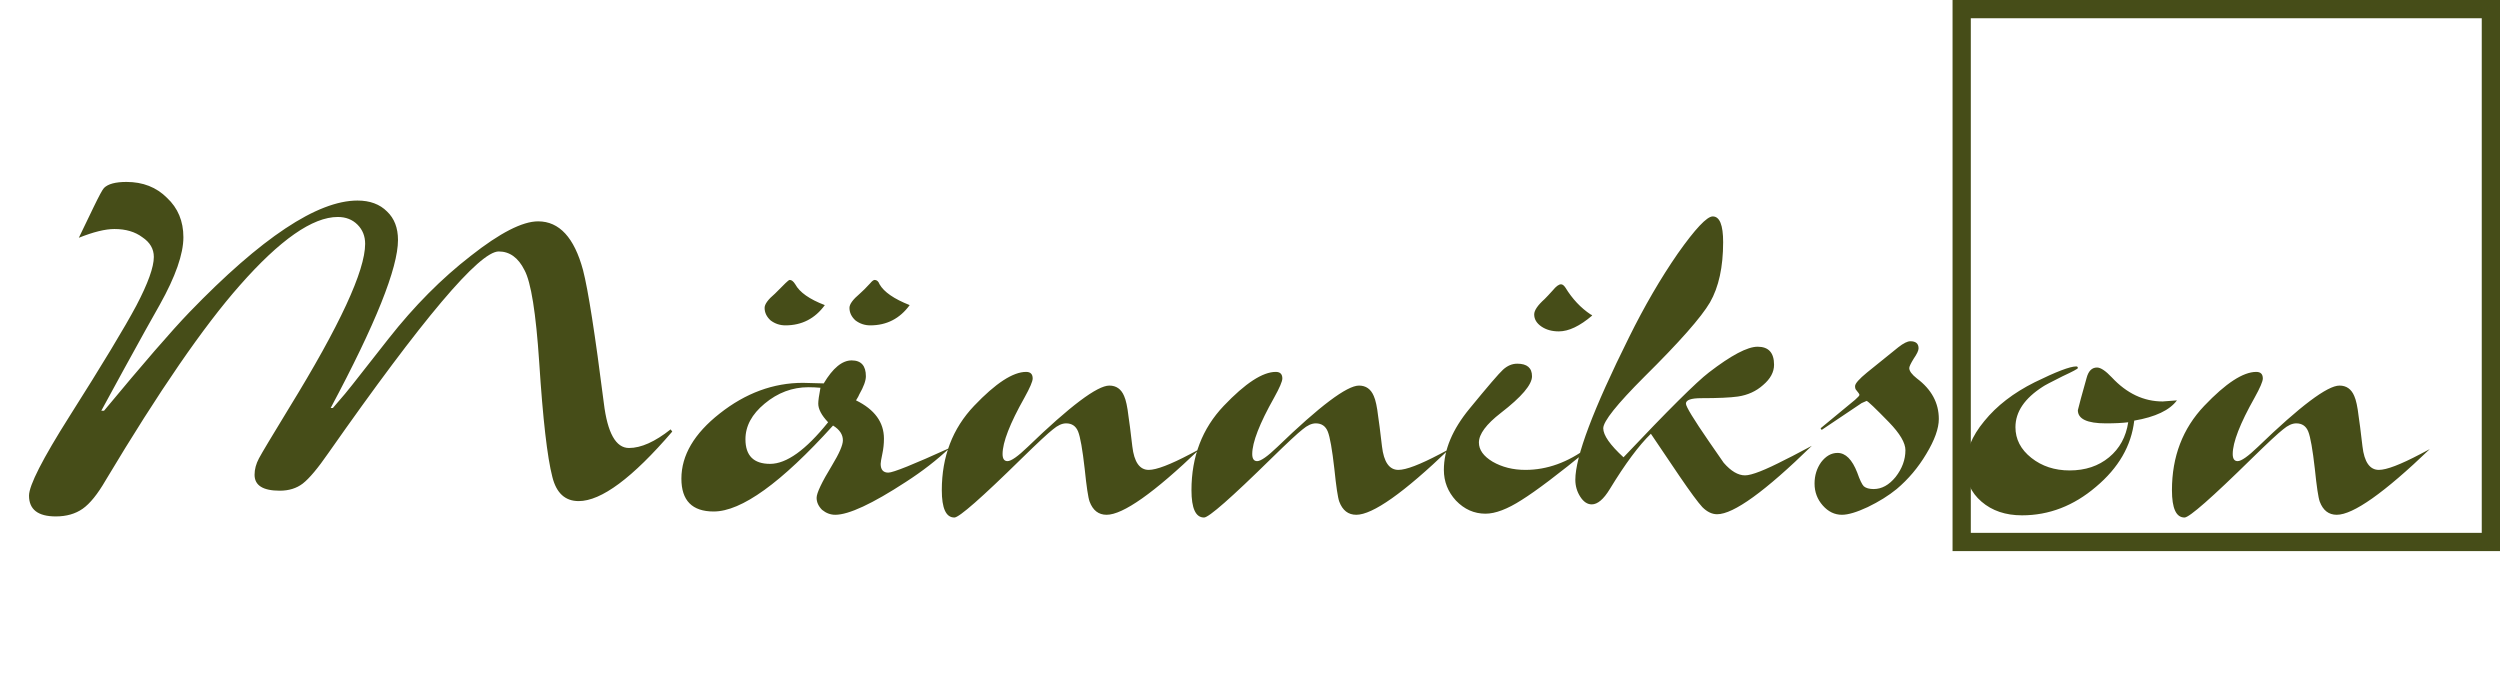 <svg width="685" height="185" viewBox="0 0 685 185" fill="none" xmlns="http://www.w3.org/2000/svg">
<path d="M21.6 65.15L25.65 56.75C27.15 53.65 28.1 51.9 28.5 51.5C29.6 50.4 31.65 49.85 34.65 49.85C39.15 49.85 42.85 51.3 45.75 54.2C48.75 57 50.25 60.6 50.25 65C50.25 69.6 48.1 75.75 43.8 83.45C41.8 86.95 38.55 92.8 34.05 101C32.95 103 30.85 106.85 27.75 112.55H28.5C39.2 99.65 47 90.65 51.9 85.55C71.6 65.15 86.95 54.95 97.95 54.95C101.35 54.95 104.05 55.95 106.05 57.95C108.05 59.85 109.05 62.45 109.05 65.75C109.05 73.45 102.9 88.8 90.6 111.8H91.2C93.9 108.7 95.7 106.55 96.6 105.35L106.5 92.75C113.5 83.85 121 76.3 129 70.1C137 63.8 143.15 60.65 147.45 60.65C153.25 60.65 157.35 65.1 159.75 74C161.15 79.4 163.05 91.55 165.45 110.45C166.45 118.65 168.75 122.75 172.35 122.75C175.65 122.75 179.45 121.05 183.75 117.65L184.2 118.25C173.3 130.95 164.75 137.3 158.55 137.3C154.85 137.3 152.45 135.1 151.35 130.7C149.95 125.3 148.75 114.85 147.75 99.35C146.85 85.75 145.5 77.3 143.7 74C142 70.6 139.65 68.9 136.65 68.9C131.35 68.9 115.8 87.3 90 124.1C87.1 128.3 84.75 131.1 82.95 132.5C81.25 133.8 79.15 134.45 76.65 134.45C72.05 134.45 69.75 133 69.75 130.1C69.75 128.6 70.15 127.1 70.95 125.6C71.75 124.1 74.5 119.5 79.2 111.8C93.1 89.2 100.05 74.2 100.05 66.8C100.05 64.7 99.35 62.95 97.95 61.55C96.55 60.15 94.75 59.45 92.55 59.45C85.65 59.45 76.7 65.7 65.7 78.2C55.8 89.4 43.55 107.2 28.95 131.6C26.75 135.4 24.65 138 22.65 139.4C20.65 140.8 18.2 141.5 15.3 141.5C10.4 141.5 7.95 139.6 7.95 135.8C7.95 133 11.65 125.75 19.05 114.05C28.05 99.85 34.15 89.75 37.35 83.75C40.55 77.65 42.15 73.2 42.15 70.4C42.15 68.2 41.1 66.4 39 65C37 63.5 34.45 62.75 31.35 62.75C28.85 62.75 25.6 63.55 21.6 65.15ZM234.552 109.7C239.652 112.2 242.202 115.7 242.202 120.2C242.202 121.6 242.052 123 241.752 124.4C241.452 125.8 241.302 126.7 241.302 127.1C241.302 128.7 242.002 129.5 243.402 129.5C244.702 129.5 250.302 127.25 260.202 122.75C256.702 126.05 252.702 129.15 248.202 132.05C239.002 138.05 232.552 141.05 228.852 141.05C227.552 141.05 226.352 140.6 225.252 139.7C224.252 138.7 223.752 137.6 223.752 136.4C223.752 135.1 225.152 132.15 227.952 127.55C229.952 124.25 230.952 121.95 230.952 120.65C230.952 119.05 230.052 117.7 228.252 116.6C214.052 132.3 203.152 140.15 195.552 140.15C189.652 140.15 186.702 137.15 186.702 131.15C186.702 124.75 190.202 118.8 197.202 113.3C204.302 107.7 211.902 104.9 220.002 104.9C221.002 104.9 222.902 104.95 225.702 105.05C228.202 100.85 230.752 98.75 233.352 98.75C235.952 98.75 237.252 100.2 237.252 103.1C237.252 104.3 236.652 105.95 235.452 108.05C235.352 108.35 235.052 108.9 234.552 109.7ZM224.802 106.25C223.702 106.15 222.602 106.1 221.502 106.1C217.102 106.1 213.102 107.6 209.502 110.6C206.002 113.5 204.252 116.75 204.252 120.35C204.252 124.85 206.502 127.1 211.002 127.1C215.502 127.1 220.802 123.3 226.902 115.7C225.102 113.8 224.202 112.1 224.202 110.6C224.202 109.8 224.402 108.35 224.802 106.25ZM226.002 83.6C223.302 87.3 219.702 89.15 215.202 89.15C213.702 89.15 212.352 88.7 211.152 87.8C210.052 86.8 209.502 85.65 209.502 84.35C209.502 83.35 210.452 82.05 212.352 80.45C213.152 79.65 214.102 78.7 215.202 77.6C215.802 77 216.202 76.7 216.402 76.7C216.902 76.7 217.402 77.1 217.902 77.9C219.102 80.1 221.802 82 226.002 83.6ZM249.252 83.6C246.552 87.3 242.952 89.15 238.452 89.15C236.952 89.15 235.602 88.7 234.402 87.8C233.302 86.8 232.752 85.65 232.752 84.35C232.752 83.35 233.702 82.05 235.602 80.45C236.302 79.85 237.252 78.9 238.452 77.6C238.952 77 239.352 76.7 239.652 76.7C240.252 76.7 240.702 77.1 241.002 77.9C242.202 80 244.952 81.9 249.252 83.6ZM326.154 124.4L328.704 123.05C316.204 135.05 307.704 141.05 303.204 141.05C301.004 141.05 299.454 139.85 298.554 137.45C298.154 136.35 297.704 133.35 297.204 128.45C296.604 123.15 296.004 119.75 295.404 118.25C294.804 116.75 293.704 116 292.104 116C291.004 116 289.804 116.55 288.504 117.65C287.204 118.65 284.354 121.3 279.954 125.6C268.954 136.4 262.804 141.8 261.504 141.8C259.204 141.8 258.054 139.3 258.054 134.3C258.054 125.1 261.004 117.4 266.904 111.2C272.804 105 277.554 101.9 281.154 101.9C282.354 101.9 282.954 102.5 282.954 103.7C282.954 104.5 282.204 106.25 280.704 108.95C276.704 116.05 274.704 121.2 274.704 124.4C274.704 125.7 275.154 126.35 276.054 126.35C277.054 126.35 278.904 125.05 281.604 122.45C293.204 111.25 300.654 105.65 303.954 105.65C305.854 105.65 307.204 106.6 308.004 108.5C308.504 109.6 308.904 111.45 309.204 114.05C309.404 115.25 309.754 118 310.254 122.3C310.754 126.6 312.254 128.75 314.754 128.75C316.854 128.75 320.654 127.3 326.154 124.4ZM394.562 124.4L397.112 123.05C384.612 135.05 376.112 141.05 371.612 141.05C369.412 141.05 367.862 139.85 366.962 137.45C366.562 136.35 366.112 133.35 365.612 128.45C365.012 123.15 364.412 119.75 363.812 118.25C363.212 116.75 362.112 116 360.512 116C359.412 116 358.212 116.55 356.912 117.65C355.612 118.65 352.762 121.3 348.362 125.6C337.362 136.4 331.212 141.8 329.912 141.8C327.612 141.8 326.462 139.3 326.462 134.3C326.462 125.1 329.412 117.4 335.312 111.2C341.212 105 345.962 101.9 349.562 101.9C350.762 101.9 351.362 102.5 351.362 103.7C351.362 104.5 350.612 106.25 349.112 108.95C345.112 116.05 343.112 121.2 343.112 124.4C343.112 125.7 343.562 126.35 344.462 126.35C345.462 126.35 347.312 125.05 350.012 122.45C361.612 111.25 369.062 105.65 372.362 105.65C374.262 105.65 375.612 106.6 376.412 108.5C376.912 109.6 377.312 111.45 377.612 114.05C377.812 115.25 378.162 118 378.662 122.3C379.162 126.6 380.662 128.75 383.162 128.75C385.262 128.75 389.062 127.3 394.562 124.4ZM435.07 122.6L435.37 123.05C427.07 129.85 420.92 134.5 416.92 137C413.02 139.5 409.72 140.75 407.02 140.75C403.92 140.75 401.22 139.55 398.92 137.15C396.72 134.75 395.62 131.95 395.62 128.75C395.62 123.25 397.97 117.65 402.67 111.95C407.67 105.85 410.72 102.3 411.82 101.3C413.02 100.2 414.32 99.65 415.72 99.65C418.42 99.65 419.77 100.8 419.77 103.1C419.77 105.4 416.92 108.75 411.22 113.15C407.22 116.25 405.22 118.95 405.22 121.25C405.22 123.25 406.47 125 408.97 126.5C411.57 128 414.57 128.75 417.97 128.75C423.87 128.75 429.57 126.7 435.07 122.6ZM436.27 86.45C432.87 89.35 429.82 90.8 427.12 90.8C425.22 90.8 423.62 90.35 422.32 89.45C421.02 88.55 420.37 87.45 420.37 86.15C420.37 85.05 421.32 83.65 423.22 81.95C423.82 81.35 424.57 80.55 425.47 79.55C426.37 78.45 427.12 77.9 427.72 77.9C428.12 77.9 428.52 78.2 428.92 78.8C430.82 81.9 433.12 84.35 435.82 86.15C435.92 86.15 436.07 86.25 436.27 86.45ZM460.141 130.4L452.341 118.85C449.041 122.05 445.291 127.1 441.091 134C439.391 136.8 437.741 138.2 436.141 138.2C434.941 138.2 433.891 137.5 432.991 136.1C432.091 134.7 431.641 133.15 431.641 131.45C431.641 125.15 436.541 112.15 446.341 92.45C450.541 83.95 454.991 76.3 459.691 69.5C464.491 62.7 467.691 59.3 469.291 59.3C471.191 59.3 472.141 61.65 472.141 66.35C472.141 73.15 470.941 78.65 468.541 82.85C466.141 86.95 460.141 93.75 450.541 103.25C443.041 110.75 439.291 115.45 439.291 117.35C439.291 119.25 441.141 121.9 444.841 125.3C457.041 112.4 464.841 104.65 468.241 102.05C474.341 97.35 478.791 95 481.591 95C484.591 95 486.091 96.65 486.091 99.95C486.091 101.95 485.091 103.8 483.091 105.5C481.191 107.2 478.891 108.25 476.191 108.65C474.091 108.95 470.741 109.1 466.141 109.1C463.341 109.1 461.941 109.6 461.941 110.6C461.941 111.4 464.041 114.85 468.241 120.95C470.741 124.55 472.091 126.5 472.291 126.8C474.291 129.1 476.241 130.25 478.141 130.25C479.941 130.25 483.641 128.8 489.241 125.9C489.341 125.9 491.741 124.65 496.441 122.15C483.641 134.65 474.991 140.9 470.491 140.9C469.091 140.9 467.741 140.25 466.441 138.95C465.241 137.65 463.141 134.8 460.141 130.4ZM498.837 117.35L508.287 109.55C509.087 108.85 509.487 108.4 509.487 108.2C509.487 108 509.187 107.55 508.587 106.85C508.387 106.65 508.287 106.3 508.287 105.8C508.287 105.1 509.387 103.85 511.587 102.05L520.137 95.15C521.537 94.05 522.637 93.5 523.437 93.5C524.937 93.5 525.687 94.15 525.687 95.45C525.687 96.05 525.237 97 524.337 98.3C523.537 99.6 523.137 100.45 523.137 100.85C523.137 101.65 523.837 102.6 525.237 103.7C529.237 106.7 531.237 110.4 531.237 114.8C531.237 117.4 530.087 120.6 527.787 124.4C525.587 128.1 522.887 131.3 519.687 134C517.487 135.8 514.837 137.45 511.737 138.95C508.737 140.35 506.387 141.05 504.687 141.05C502.687 141.05 500.937 140.2 499.437 138.5C497.937 136.8 497.187 134.8 497.187 132.5C497.187 130.3 497.787 128.35 498.987 126.65C500.287 124.95 501.787 124.1 503.487 124.1C505.687 124.1 507.487 125.9 508.887 129.5C509.587 131.5 510.187 132.75 510.687 133.25C511.287 133.75 512.187 134 513.387 134C515.587 134 517.587 132.9 519.387 130.7C521.187 128.4 522.087 125.95 522.087 123.35C522.087 121.35 520.587 118.8 517.587 115.7C513.787 111.8 511.737 109.85 511.437 109.85C511.237 109.95 510.787 110.15 510.087 110.45L499.137 117.8L498.837 117.35ZM596.482 109.7C594.482 112.4 590.582 114.25 584.782 115.25C583.982 122.15 580.482 128.2 574.282 133.4C568.182 138.6 561.432 141.2 554.032 141.2C549.532 141.2 545.832 139.95 542.932 137.45C540.032 134.95 538.582 131.75 538.582 127.85C538.582 123.65 540.282 119.5 543.682 115.4C547.082 111.2 551.682 107.65 557.482 104.75C563.382 101.85 567.182 100.4 568.882 100.4C569.182 100.4 569.332 100.55 569.332 100.85C569.332 101.05 567.932 101.8 565.132 103.1C561.932 104.7 560.132 105.65 559.732 105.95C554.732 109.15 552.232 112.85 552.232 117.05C552.232 120.35 553.682 123.15 556.582 125.45C559.482 127.75 562.982 128.9 567.082 128.9C571.382 128.9 574.982 127.7 577.882 125.3C580.782 122.9 582.532 119.7 583.132 115.7C581.532 115.9 579.482 116 576.982 116C571.882 116 569.332 114.8 569.332 112.4C569.632 111.1 570.432 108.15 571.732 103.55C572.232 101.65 573.182 100.7 574.582 100.7C575.582 100.7 576.932 101.6 578.632 103.4C582.732 107.8 587.382 110 592.582 110C592.782 110 594.082 109.9 596.482 109.7ZM663.214 124.4L665.764 123.05C653.264 135.05 644.764 141.05 640.264 141.05C638.064 141.05 636.514 139.85 635.614 137.45C635.214 136.35 634.764 133.35 634.264 128.45C633.664 123.15 633.064 119.75 632.464 118.25C631.864 116.75 630.764 116 629.164 116C628.064 116 626.864 116.55 625.564 117.65C624.264 118.65 621.414 121.3 617.014 125.6C606.014 136.4 599.864 141.8 598.564 141.8C596.264 141.8 595.114 139.3 595.114 134.3C595.114 125.1 598.064 117.4 603.964 111.2C609.864 105 614.614 101.9 618.214 101.9C619.414 101.9 620.014 102.5 620.014 103.7C620.014 104.5 619.264 106.25 617.764 108.95C613.764 116.05 611.764 121.2 611.764 124.4C611.764 125.7 612.214 126.35 613.114 126.35C614.114 126.35 615.964 125.05 618.664 122.45C630.264 111.25 637.714 105.65 641.014 105.65C642.914 105.65 644.264 106.6 645.064 108.5C645.564 109.6 645.964 111.45 646.264 114.05C646.464 115.25 646.814 118 647.314 122.3C647.814 126.6 649.314 128.75 651.814 128.75C653.914 128.75 657.714 127.3 663.214 124.4Z" fill="#464D18"/>
<rect x="537.5" y="2.5" width="145" height="146" stroke="#464D18" stroke-width="5"/>
</svg>
